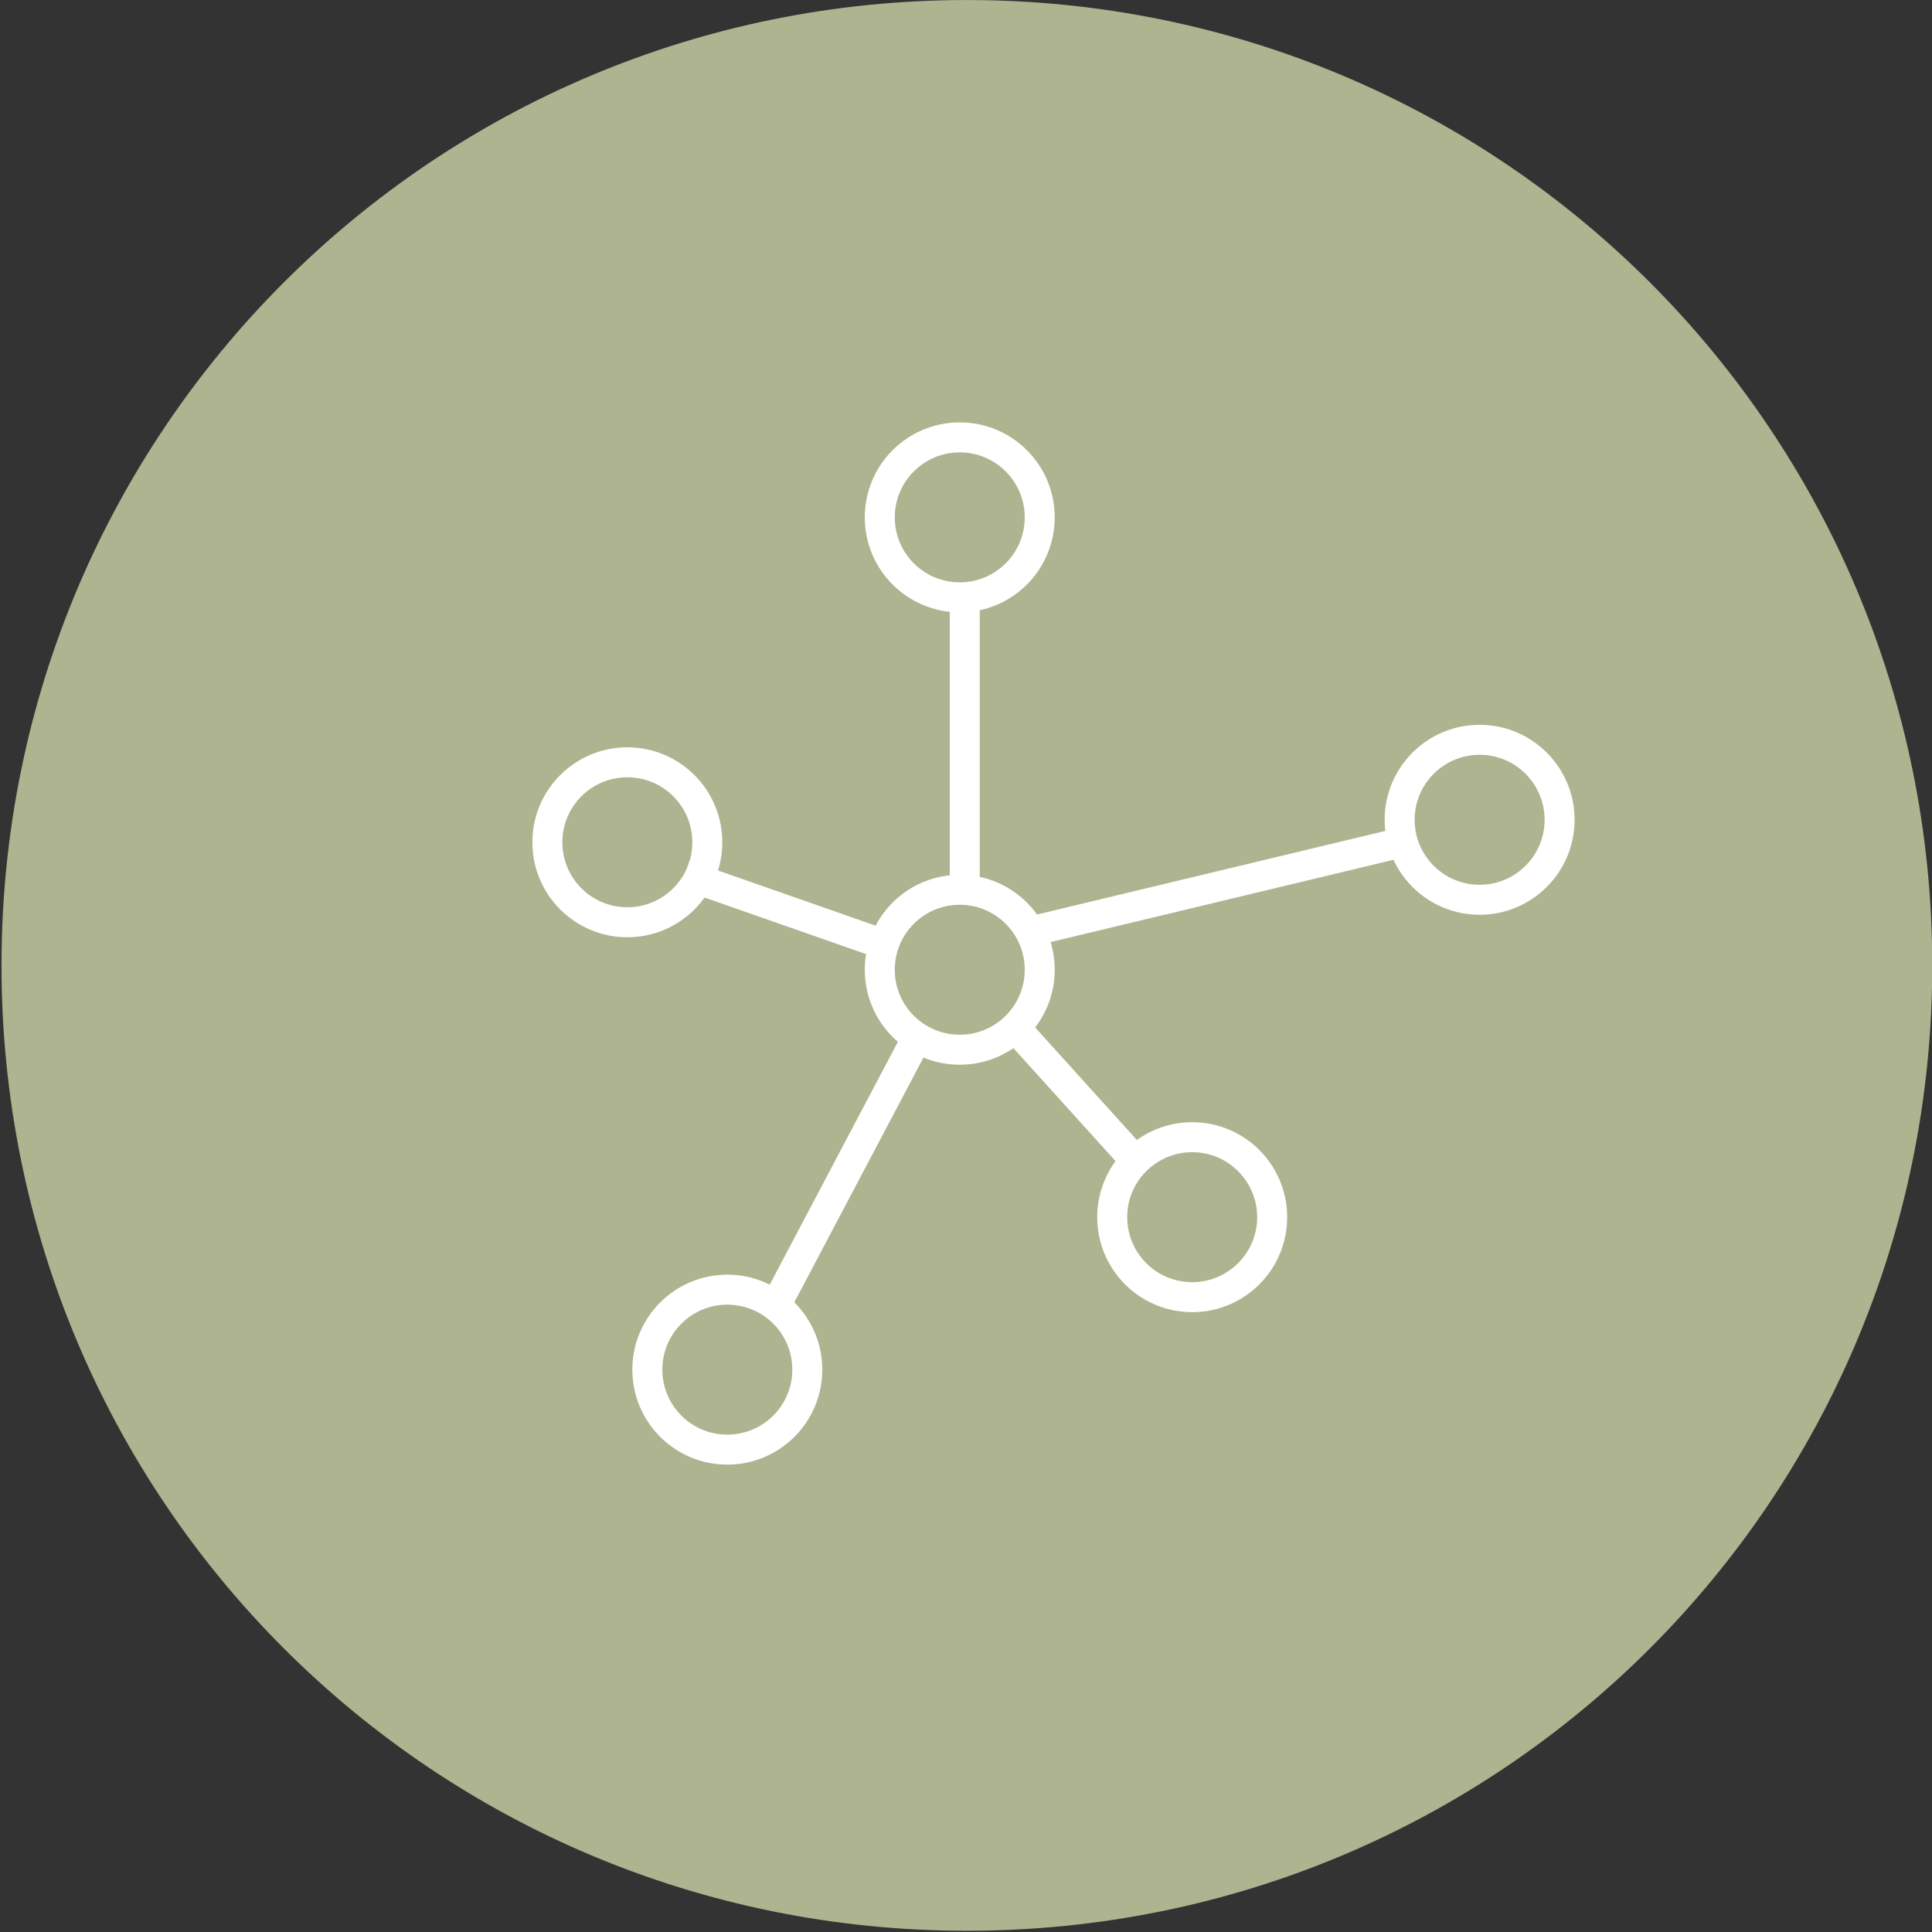 <?xml version="1.0" encoding="utf-8"?>
<!-- Generator: Adobe Illustrator 28.0.0, SVG Export Plug-In . SVG Version: 6.00 Build 0)  -->
<svg version="1.1"
	 id="svg5742" xmlns:svg="http://www.w3.org/2000/svg" xmlns:dc="http://purl.org/dc/elements/1.1/" xmlns:inkscape="http://www.inkscape.org/namespaces/inkscape" xmlns:rdf="http://www.w3.org/1999/02/22-rdf-syntax-ns#" xmlns:cc="http://creativecommons.org/ns#" xmlns:sodipodi="http://sodipodi.sourceforge.net/DTD/sodipodi-0.dtd"
	 xmlns="http://www.w3.org/2000/svg" xmlns:xlink="http://www.w3.org/1999/xlink" x="0px" y="0px" viewBox="0 0 77.3 77.3"
	 style="enable-background:new 0 0 77.3 77.3;" xml:space="preserve">
<rect x="0" y="0" width="77.3" height="77.3" fill="#333333" stroke="none"/>
<style type="text/css">
	.st0{fill:#AEB48F;}
	.st1{fill:none;stroke:#FFFFFF;stroke-width:1.2;stroke-miterlimit:8;}
</style>
<sodipodi:namedview  bordercolor="#666666" borderopacity="1.0" fit-margin-bottom="0" fit-margin-left="0" fit-margin-right="0" fit-margin-top="0" id="base" inkscape:current-layer="layer1" inkscape:cx="253.23679" inkscape:cy="-104.62567" inkscape:document-units="px" inkscape:pageopacity="0.0" inkscape:pageshadow="2" inkscape:window-height="1137" inkscape:window-maximized="1" inkscape:window-width="1920" inkscape:window-x="-8" inkscape:window-y="-8" inkscape:zoom="1.979899" pagecolor="#ffffff" showgrid="false">
	</sodipodi:namedview>
<g id="g4554" transform="matrix(1.25,0,0,-1.25,-2830.69,-1158.874)">
	<path id="path4556" inkscape:connector-curvature="0" class="st0" d="M2295.5-988.9c17.1,0,30.9,13.8,30.9,30.9
		c0,17.1-13.8,30.9-30.9,30.9s-30.9-13.8-30.9-30.9C2264.6-975.1,2278.4-988.9,2295.5-988.9"/>
</g>
<g>
	<circle class="st1" cx="38.4" cy="38.8" r="3.2"/>
	<circle class="st1" cx="29.1" cy="54.8" r="3.2"/>
	<circle class="st1" cx="59.2" cy="32.8" r="3.2"/>
	<circle class="st1" cx="38.4" cy="20.7" r="3.2"/>
	<circle class="st1" cx="25.1" cy="33.7" r="3.2"/>
	<circle class="st1" cx="47.7" cy="48.7" r="3.2"/>
	<line class="st1" x1="27.4" y1="35" x2="35.4" y2="37.8"/>
	<line class="st1" x1="38.6" y1="23.8" x2="38.6" y2="35.7"/>
	<line class="st1" x1="56.1" y1="33.7" x2="41.1" y2="37.3"/>
	<line class="st1" x1="31" y1="52.3" x2="36.7" y2="41.5"/>
	<line class="st1" x1="40.6" y1="41.1" x2="45.3" y2="46.3"/>
</g>
</svg>
